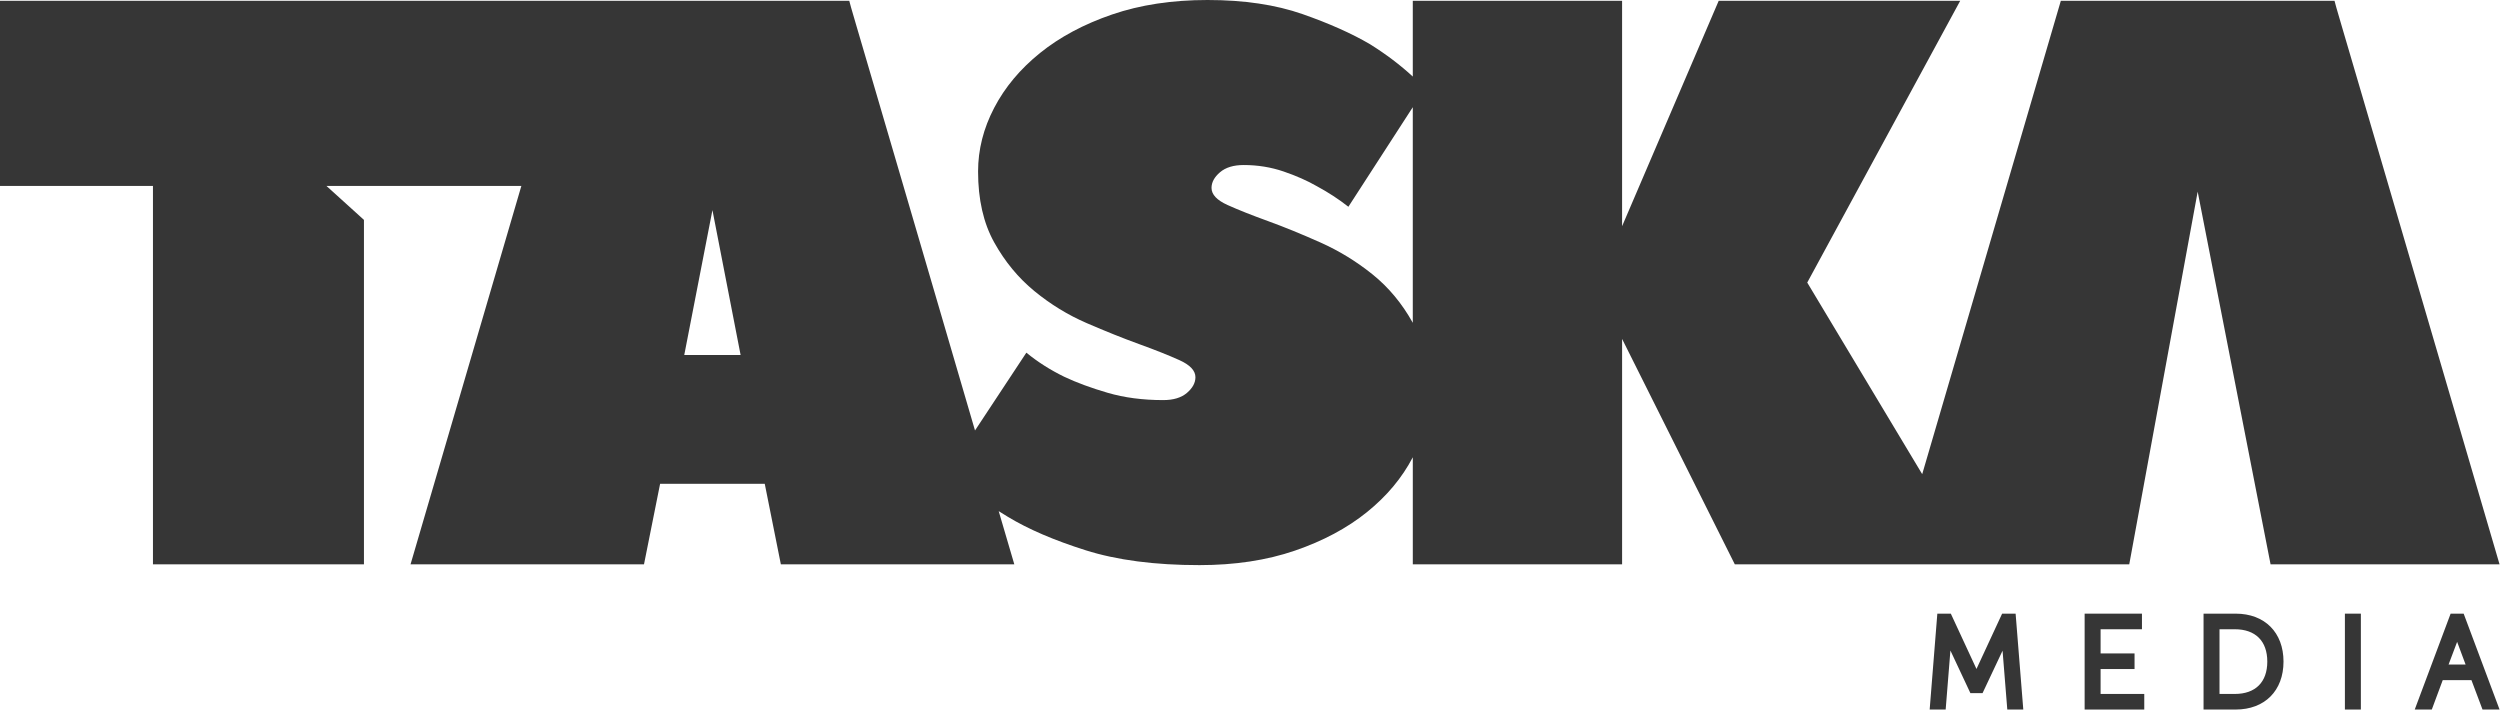 <svg class="btm-logo" version="1.1" xmlns="http://www.w3.org/2000/svg" xmlns:xlink="http://www.w3.org/1999/xlink" x="0px" y="0px" viewBox="0 0 559 160" enable-background="new 0 0 559 160" xml:space="preserve" width="559"  height="160" >
                <path d="M558.899,126.182c-6.84-23.28-12.961-44.161-18.359-62.641c-2.281-7.799-4.531-15.48-6.75-23.041
    c-2.222-7.559-4.203-14.309-5.941-20.25c-1.741-5.939-3.151-10.736-4.231-14.398c-1.078-3.66-1.619-5.549-1.619-5.67H460.8
    l-30.996,105.84l-25.705-42.84l34.201-63h-54L362.699,50.58V0.182H315.9v16.937c-2.781-2.572-5.961-4.979-9.542-7.219
    c-4.08-2.398-9.121-4.648-15.119-6.75C285.237,1.053,278.156,0,269.998,0c-7.92,0-15.029,1.08-21.33,3.238
    c-6.299,2.16-11.67,5.029-16.109,8.605c-4.441,3.579-7.862,7.668-10.26,12.27c-2.403,4.6-3.601,9.346-3.601,14.229
    c0,6.248,1.199,11.532,3.601,15.848c2.398,4.316,5.399,7.951,9,10.904c3.599,2.953,7.497,5.34,11.7,7.158
    c4.198,1.817,8.099,3.381,11.699,4.686c3.602,1.307,6.599,2.5,9,3.58c2.401,1.08,3.602,2.357,3.602,3.83
    c0,1.252-0.631,2.416-1.891,3.496c-1.26,1.08-3.032,1.617-5.311,1.617c-4.561,0-8.702-0.543-12.423-1.632
    c-3.72-1.086-6.96-2.283-9.72-3.59c-3.121-1.522-5.939-3.315-8.459-5.383l-11.483,17.395c-3.407-11.621-6.604-22.542-9.574-32.71
    c-2.281-7.799-4.531-15.48-6.75-23.041c-2.222-7.559-4.203-14.309-5.941-20.25c-1.74-5.939-3.15-10.736-4.23-14.398
    c-1.078-3.66-1.619-5.549-1.619-5.67c0,0-46.585,0-55.699,0h-5.502H0V41.58h34.2v84.602h47.179V49.166L73,41.58h43.574
    l-24.777,84.602h52.2l3.6-18h23.4l3.6,18h52.201c-1.188-4.045-2.347-7.99-3.492-11.89c0.667,0.43,1.348,0.853,2.049,1.267
    c4.559,2.764,10.35,5.252,17.369,7.471c7.021,2.223,15.51,3.33,25.471,3.33c7.92,0,15.032-1.076,21.331-3.236
    c6.3-2.159,11.67-5.028,16.111-8.604c4.438-3.578,7.858-7.669,10.26-12.271c0.001-0.002,0.002-0.004,0.003-0.006v23.939h46.799
    v-50.4l25.201,50.4h36h18h34.199l15.3-83.328l16.299,83.328H558.899z M152.999,79.381l6.301-32.4l6.299,32.4H152.999z
     M315.897,72.174c-2.402-4.318-5.4-7.926-9-10.822c-3.599-2.898-7.502-5.283-11.701-7.156c-4.201-1.873-8.099-3.464-11.699-4.771
    c-3.601-1.307-6.603-2.498-9.001-3.578c-2.403-1.08-3.6-2.357-3.6-3.834c0-1.248,0.629-2.412,1.891-3.492
    c1.26-1.08,3.028-1.621,5.309-1.621c3.12,0,6.091,0.482,8.911,1.443c2.819,0.961,5.311,2.065,7.471,3.307
    c2.52,1.359,4.86,2.887,7.02,4.582L315.9,23.97v48.21C315.899,72.178,315.898,72.176,315.897,72.174z" fill="#363636"></path>
                <polygon points="447.675,137.212 441.94,149.582 436.203,137.212 433.188,137.212 431.474,158.654 435.051,158.654
    436.113,145.454 440.579,154.982 443.3,154.982 447.773,145.491 448.831,158.654 452.407,158.654 450.691,137.212 				" fill="#363636"></polygon>
                <polygon points="469.693,149.596 477.285,149.596 477.285,146.107 469.693,146.107 469.693,140.701 478.942,140.701
    478.942,137.212 466.124,137.212 466.124,158.654 479.459,158.654 479.459,155.166 469.693,155.166 				" fill="#363636"></polygon>
                <path d="M499.898,137.212h-7.184v21.441h7.184c6.496,0,10.694-4.208,10.694-10.721S506.394,137.212,499.898,137.212z
     M499.708,155.166h-3.425v-14.465h3.425c4.614,0,7.26,2.636,7.26,7.232S504.322,155.166,499.708,155.166z" fill="#363636"></path>
                <rect x="524.319" y="137.212" width="3.571" height="21.441" fill="#363636"></rect>
                <path d="M550.874,137.212h-2.915l-8.025,21.441h3.815l2.447-6.582h6.415l2.477,6.582h3.812L550.874,137.212z M547.504,148.585
    l1.91-5.067l1.891,5.067H547.504z" fill="#363636"></path>
            </svg>
